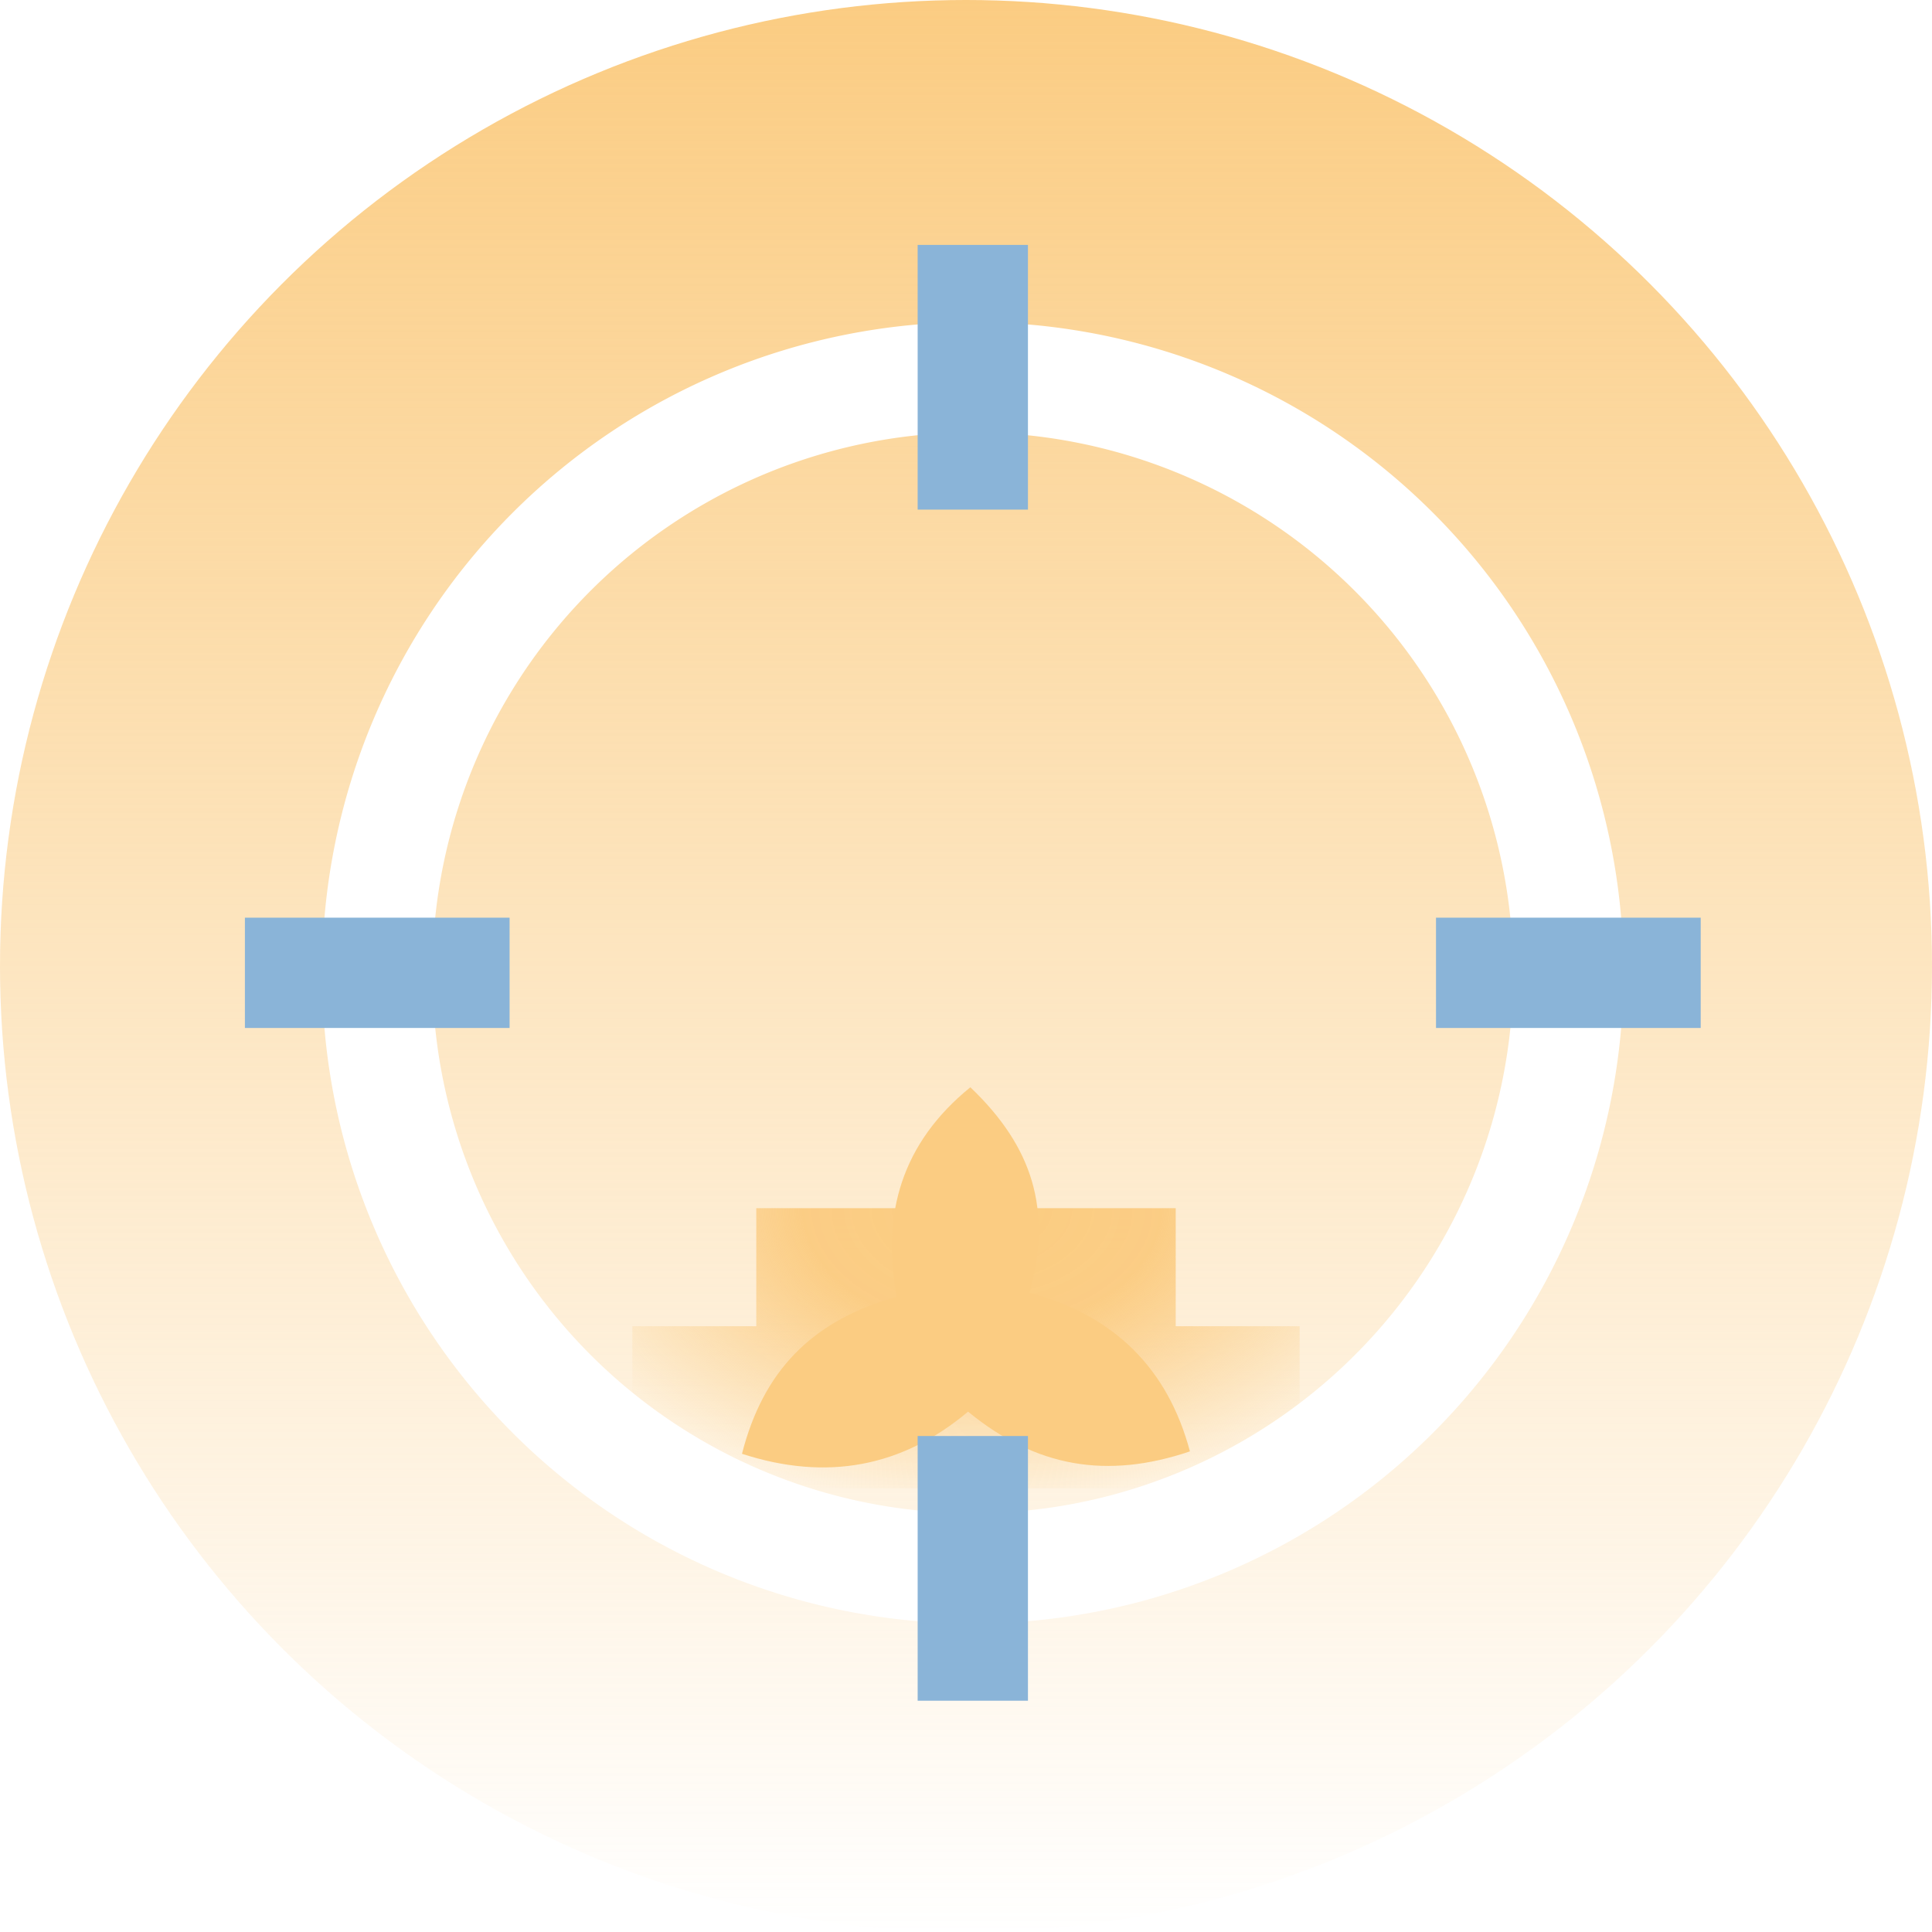 <svg xmlns="http://www.w3.org/2000/svg" xmlns:xlink="http://www.w3.org/1999/xlink" width="142" height="142" viewBox="0 0 142 142"><defs><linearGradient id="a" x1="0.5" x2="0.5" y2="1" gradientUnits="objectBoundingBox"><stop offset="0" stop-color="#fbcc82"/><stop offset="1" stop-color="#fbcc82" stop-opacity="0"/></linearGradient><radialGradient id="b" cx="0.524" cy="0" r="0.679" gradientTransform="translate(0 0) scale(1 1.589)" gradientUnits="objectBoundingBox"><stop offset="0" stop-color="#fbcc82"/><stop offset="0.396" stop-color="#fbcc82" stop-opacity="0.965"/><stop offset="1" stop-color="#fbcc82" stop-opacity="0"/></radialGradient><filter id="c" x="24.537" y="49.908" width="92.926" height="87.942" filterUnits="userSpaceOnUse"><feOffset dy="26" input="SourceAlpha"/><feGaussianBlur stdDeviation="10" result="d"/><feFlood flood-color="#fbcc82" flood-opacity="0.161"/><feComposite operator="in" in2="d"/><feComposite in="SourceGraphic"/></filter></defs><g transform="translate(-899 -553)"><circle cx="71" cy="71" r="71" transform="translate(899 553)" fill="url(#a)"/><path d="M6.674,8.675h9.108V0H46.61V8.675h9.108V20.592H6.674Z" transform="translate(938.804 641.8)" fill="url(#b)"/><g transform="matrix(1, 0, 0, 1, 899, 553)" filter="url(#c)"><path d="M16.308,4.095C11.317,0,6.1-.886,0,1.175q2.456,9.157,11.786,11.662c-1.672,6.1-.227,10.73,4.354,15.1,5.015-4.073,6.559-9.29,5.414-15.4,6.307-1.765,9.828-5.513,11.371-11.539Q23.6-2.032,16.308,4.095" transform="matrix(-1, 0, 0, -1, 87.46, 81.85)" fill="#fbcc82"/></g><path d="M53.5,13.781A39.72,39.72,0,1,0,93.22,53.5,39.765,39.765,0,0,0,53.5,13.781m0-8.106A47.826,47.826,0,1,1,5.674,53.5,47.826,47.826,0,0,1,53.5,5.675Z" transform="translate(917 571)" fill="#fff"/><path d="M3.106,19.455H-5V0H3.106Z" transform="translate(971.447 571.001)" fill="#8ab4d8"/><path d="M3.106,19.455H-5V0H3.106Z" transform="translate(971.447 658.546)" fill="#8ab4d8"/><path d="M8.106,19.455H0V0H8.106Z" transform="translate(1024 620.448) rotate(90)" fill="#8ab4d8"/><path d="M8.106,19.455H0V0H8.106Z" transform="translate(936.455 620.448) rotate(90)" fill="#8ab4d8"/></g></svg>